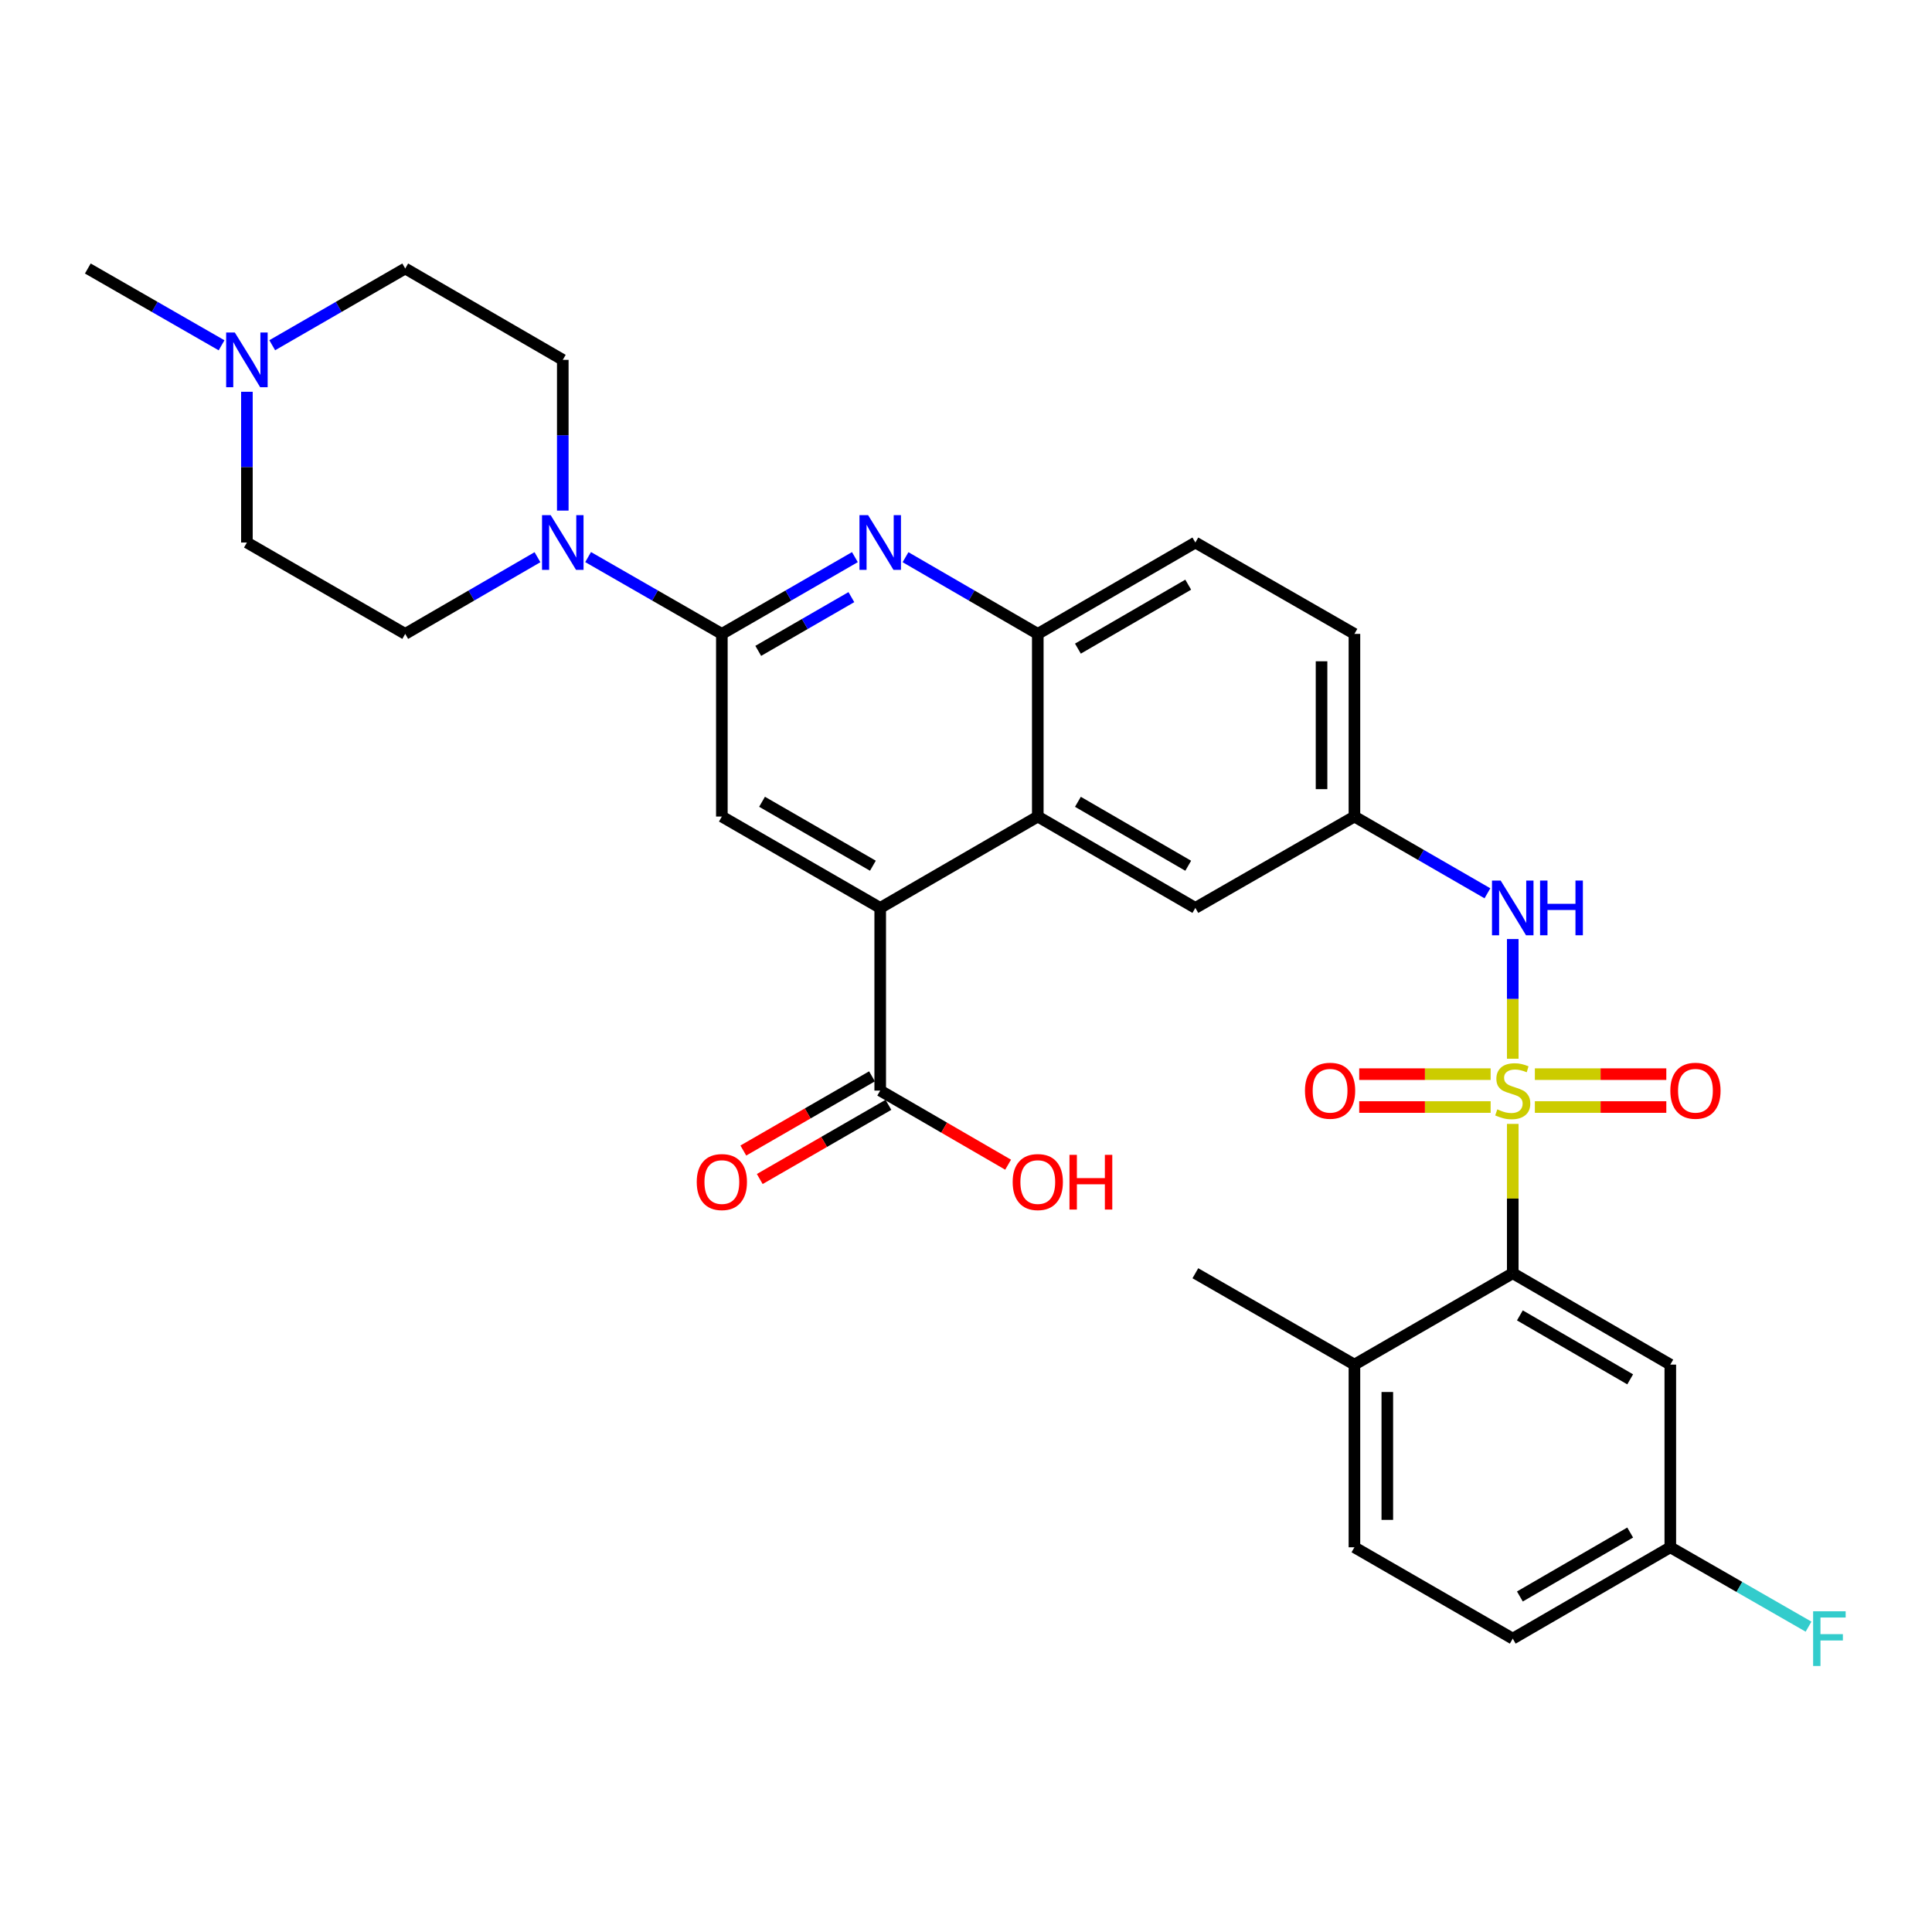 <?xml version='1.0' encoding='iso-8859-1'?>
<svg version='1.1' baseProfile='full'
              xmlns='http://www.w3.org/2000/svg'
                      xmlns:rdkit='http://www.rdkit.org/xml'
                      xmlns:xlink='http://www.w3.org/1999/xlink'
                  xml:space='preserve'
width='1000px' height='1000px' viewBox='0 0 1000 1000'>
<!-- END OF HEADER -->
<rect style='opacity:1.0;fill:#FFFFFF;stroke:none' width='1000' height='1000' x='0' y='0'> </rect>
<path class='bond-3' d='M 782.997,581.729 L 782.997,620.378' style='fill:none;fill-rule:evenodd;stroke:#CCCC00;stroke-width:6px;stroke-linecap:butt;stroke-linejoin:miter;stroke-opacity:1' />
<path class='bond-3' d='M 782.997,620.378 L 782.997,659.028' style='fill:none;fill-rule:evenodd;stroke:#000000;stroke-width:6px;stroke-linecap:butt;stroke-linejoin:miter;stroke-opacity:1' />
<path class='bond-7' d='M 782.997,548.001 L 782.997,517.023' style='fill:none;fill-rule:evenodd;stroke:#CCCC00;stroke-width:6px;stroke-linecap:butt;stroke-linejoin:miter;stroke-opacity:1' />
<path class='bond-7' d='M 782.997,517.023 L 782.997,486.045' style='fill:none;fill-rule:evenodd;stroke:#0000FF;stroke-width:6px;stroke-linecap:butt;stroke-linejoin:miter;stroke-opacity:1' />
<path class='bond-10' d='M 771.553,555.975 L 737.538,555.975' style='fill:none;fill-rule:evenodd;stroke:#CCCC00;stroke-width:6px;stroke-linecap:butt;stroke-linejoin:miter;stroke-opacity:1' />
<path class='bond-10' d='M 737.538,555.975 L 703.523,555.975' style='fill:none;fill-rule:evenodd;stroke:#FF0000;stroke-width:6px;stroke-linecap:butt;stroke-linejoin:miter;stroke-opacity:1' />
<path class='bond-10' d='M 771.553,572.996 L 737.538,572.996' style='fill:none;fill-rule:evenodd;stroke:#CCCC00;stroke-width:6px;stroke-linecap:butt;stroke-linejoin:miter;stroke-opacity:1' />
<path class='bond-10' d='M 737.538,572.996 L 703.523,572.996' style='fill:none;fill-rule:evenodd;stroke:#FF0000;stroke-width:6px;stroke-linecap:butt;stroke-linejoin:miter;stroke-opacity:1' />
<path class='bond-11' d='M 794.441,572.996 L 828.461,572.996' style='fill:none;fill-rule:evenodd;stroke:#CCCC00;stroke-width:6px;stroke-linecap:butt;stroke-linejoin:miter;stroke-opacity:1' />
<path class='bond-11' d='M 828.461,572.996 L 862.481,572.996' style='fill:none;fill-rule:evenodd;stroke:#FF0000;stroke-width:6px;stroke-linecap:butt;stroke-linejoin:miter;stroke-opacity:1' />
<path class='bond-11' d='M 794.441,555.975 L 828.461,555.975' style='fill:none;fill-rule:evenodd;stroke:#CCCC00;stroke-width:6px;stroke-linecap:butt;stroke-linejoin:miter;stroke-opacity:1' />
<path class='bond-11' d='M 828.461,555.975 L 862.481,555.975' style='fill:none;fill-rule:evenodd;stroke:#FF0000;stroke-width:6px;stroke-linecap:butt;stroke-linejoin:miter;stroke-opacity:1' />
<path class='bond-0' d='M 373.631,328.1 L 408.061,308.236' style='fill:none;fill-rule:evenodd;stroke:#000000;stroke-width:6px;stroke-linecap:butt;stroke-linejoin:miter;stroke-opacity:1' />
<path class='bond-0' d='M 408.061,308.236 L 442.491,288.371' style='fill:none;fill-rule:evenodd;stroke:#0000FF;stroke-width:6px;stroke-linecap:butt;stroke-linejoin:miter;stroke-opacity:1' />
<path class='bond-0' d='M 392.466,336.884 L 416.567,322.979' style='fill:none;fill-rule:evenodd;stroke:#000000;stroke-width:6px;stroke-linecap:butt;stroke-linejoin:miter;stroke-opacity:1' />
<path class='bond-0' d='M 416.567,322.979 L 440.668,309.074' style='fill:none;fill-rule:evenodd;stroke:#0000FF;stroke-width:6px;stroke-linecap:butt;stroke-linejoin:miter;stroke-opacity:1' />
<path class='bond-5' d='M 373.631,328.1 L 339.02,308.221' style='fill:none;fill-rule:evenodd;stroke:#000000;stroke-width:6px;stroke-linecap:butt;stroke-linejoin:miter;stroke-opacity:1' />
<path class='bond-5' d='M 339.02,308.221 L 304.41,288.342' style='fill:none;fill-rule:evenodd;stroke:#0000FF;stroke-width:6px;stroke-linecap:butt;stroke-linejoin:miter;stroke-opacity:1' />
<path class='bond-33' d='M 373.631,328.1 L 373.631,422.643' style='fill:none;fill-rule:evenodd;stroke:#000000;stroke-width:6px;stroke-linecap:butt;stroke-linejoin:miter;stroke-opacity:1' />
<path class='bond-1' d='M 468.694,288.404 L 502.925,308.252' style='fill:none;fill-rule:evenodd;stroke:#0000FF;stroke-width:6px;stroke-linecap:butt;stroke-linejoin:miter;stroke-opacity:1' />
<path class='bond-1' d='M 502.925,308.252 L 537.156,328.1' style='fill:none;fill-rule:evenodd;stroke:#000000;stroke-width:6px;stroke-linecap:butt;stroke-linejoin:miter;stroke-opacity:1' />
<path class='bond-2' d='M 455.597,469.933 L 537.156,422.643' style='fill:none;fill-rule:evenodd;stroke:#000000;stroke-width:6px;stroke-linecap:butt;stroke-linejoin:miter;stroke-opacity:1' />
<path class='bond-6' d='M 455.597,469.933 L 373.631,422.643' style='fill:none;fill-rule:evenodd;stroke:#000000;stroke-width:6px;stroke-linecap:butt;stroke-linejoin:miter;stroke-opacity:1' />
<path class='bond-6' d='M 451.808,448.096 L 394.432,414.993' style='fill:none;fill-rule:evenodd;stroke:#000000;stroke-width:6px;stroke-linecap:butt;stroke-linejoin:miter;stroke-opacity:1' />
<path class='bond-9' d='M 455.597,469.933 L 455.597,564.485' style='fill:none;fill-rule:evenodd;stroke:#000000;stroke-width:6px;stroke-linecap:butt;stroke-linejoin:miter;stroke-opacity:1' />
<path class='bond-12' d='M 782.997,659.028 L 864.547,706.318' style='fill:none;fill-rule:evenodd;stroke:#000000;stroke-width:6px;stroke-linecap:butt;stroke-linejoin:miter;stroke-opacity:1' />
<path class='bond-12' d='M 786.691,680.846 L 843.776,713.949' style='fill:none;fill-rule:evenodd;stroke:#000000;stroke-width:6px;stroke-linecap:butt;stroke-linejoin:miter;stroke-opacity:1' />
<path class='bond-16' d='M 782.997,659.028 L 701.05,706.318' style='fill:none;fill-rule:evenodd;stroke:#000000;stroke-width:6px;stroke-linecap:butt;stroke-linejoin:miter;stroke-opacity:1' />
<path class='bond-4' d='M 537.156,422.643 L 618.715,469.933' style='fill:none;fill-rule:evenodd;stroke:#000000;stroke-width:6px;stroke-linecap:butt;stroke-linejoin:miter;stroke-opacity:1' />
<path class='bond-4' d='M 557.928,415.012 L 615.019,448.115' style='fill:none;fill-rule:evenodd;stroke:#000000;stroke-width:6px;stroke-linecap:butt;stroke-linejoin:miter;stroke-opacity:1' />
<path class='bond-32' d='M 537.156,422.643 L 537.156,328.1' style='fill:none;fill-rule:evenodd;stroke:#000000;stroke-width:6px;stroke-linecap:butt;stroke-linejoin:miter;stroke-opacity:1' />
<path class='bond-17' d='M 278.199,288.405 L 243.972,308.252' style='fill:none;fill-rule:evenodd;stroke:#0000FF;stroke-width:6px;stroke-linecap:butt;stroke-linejoin:miter;stroke-opacity:1' />
<path class='bond-17' d='M 243.972,308.252 L 209.746,328.1' style='fill:none;fill-rule:evenodd;stroke:#000000;stroke-width:6px;stroke-linecap:butt;stroke-linejoin:miter;stroke-opacity:1' />
<path class='bond-18' d='M 291.296,264.286 L 291.296,225.272' style='fill:none;fill-rule:evenodd;stroke:#0000FF;stroke-width:6px;stroke-linecap:butt;stroke-linejoin:miter;stroke-opacity:1' />
<path class='bond-18' d='M 291.296,225.272 L 291.296,186.258' style='fill:none;fill-rule:evenodd;stroke:#000000;stroke-width:6px;stroke-linecap:butt;stroke-linejoin:miter;stroke-opacity:1' />
<path class='bond-15' d='M 769.892,462.37 L 735.471,442.507' style='fill:none;fill-rule:evenodd;stroke:#0000FF;stroke-width:6px;stroke-linecap:butt;stroke-linejoin:miter;stroke-opacity:1' />
<path class='bond-15' d='M 735.471,442.507 L 701.05,422.643' style='fill:none;fill-rule:evenodd;stroke:#000000;stroke-width:6px;stroke-linecap:butt;stroke-linejoin:miter;stroke-opacity:1' />
<path class='bond-8' d='M 537.156,328.1 L 618.715,280.81' style='fill:none;fill-rule:evenodd;stroke:#000000;stroke-width:6px;stroke-linecap:butt;stroke-linejoin:miter;stroke-opacity:1' />
<path class='bond-8' d='M 557.928,335.732 L 615.019,302.628' style='fill:none;fill-rule:evenodd;stroke:#000000;stroke-width:6px;stroke-linecap:butt;stroke-linejoin:miter;stroke-opacity:1' />
<path class='bond-19' d='M 451.345,557.113 L 418.045,576.314' style='fill:none;fill-rule:evenodd;stroke:#000000;stroke-width:6px;stroke-linecap:butt;stroke-linejoin:miter;stroke-opacity:1' />
<path class='bond-19' d='M 418.045,576.314 L 384.745,595.515' style='fill:none;fill-rule:evenodd;stroke:#FF0000;stroke-width:6px;stroke-linecap:butt;stroke-linejoin:miter;stroke-opacity:1' />
<path class='bond-19' d='M 459.848,571.858 L 426.547,591.059' style='fill:none;fill-rule:evenodd;stroke:#000000;stroke-width:6px;stroke-linecap:butt;stroke-linejoin:miter;stroke-opacity:1' />
<path class='bond-19' d='M 426.547,591.059 L 393.247,610.26' style='fill:none;fill-rule:evenodd;stroke:#FF0000;stroke-width:6px;stroke-linecap:butt;stroke-linejoin:miter;stroke-opacity:1' />
<path class='bond-25' d='M 455.597,564.485 L 488.698,583.667' style='fill:none;fill-rule:evenodd;stroke:#000000;stroke-width:6px;stroke-linecap:butt;stroke-linejoin:miter;stroke-opacity:1' />
<path class='bond-25' d='M 488.698,583.667 L 521.799,602.848' style='fill:none;fill-rule:evenodd;stroke:#FF0000;stroke-width:6px;stroke-linecap:butt;stroke-linejoin:miter;stroke-opacity:1' />
<path class='bond-22' d='M 864.547,706.318 L 864.547,800.87' style='fill:none;fill-rule:evenodd;stroke:#000000;stroke-width:6px;stroke-linecap:butt;stroke-linejoin:miter;stroke-opacity:1' />
<path class='bond-13' d='M 140.904,178.696 L 175.325,158.837' style='fill:none;fill-rule:evenodd;stroke:#0000FF;stroke-width:6px;stroke-linecap:butt;stroke-linejoin:miter;stroke-opacity:1' />
<path class='bond-13' d='M 175.325,158.837 L 209.746,138.977' style='fill:none;fill-rule:evenodd;stroke:#000000;stroke-width:6px;stroke-linecap:butt;stroke-linejoin:miter;stroke-opacity:1' />
<path class='bond-29' d='M 114.685,178.728 L 80.07,158.852' style='fill:none;fill-rule:evenodd;stroke:#0000FF;stroke-width:6px;stroke-linecap:butt;stroke-linejoin:miter;stroke-opacity:1' />
<path class='bond-29' d='M 80.07,158.852 L 45.455,138.977' style='fill:none;fill-rule:evenodd;stroke:#000000;stroke-width:6px;stroke-linecap:butt;stroke-linejoin:miter;stroke-opacity:1' />
<path class='bond-34' d='M 127.799,202.782 L 127.799,241.796' style='fill:none;fill-rule:evenodd;stroke:#0000FF;stroke-width:6px;stroke-linecap:butt;stroke-linejoin:miter;stroke-opacity:1' />
<path class='bond-34' d='M 127.799,241.796 L 127.799,280.81' style='fill:none;fill-rule:evenodd;stroke:#000000;stroke-width:6px;stroke-linecap:butt;stroke-linejoin:miter;stroke-opacity:1' />
<path class='bond-14' d='M 618.715,469.933 L 701.05,422.643' style='fill:none;fill-rule:evenodd;stroke:#000000;stroke-width:6px;stroke-linecap:butt;stroke-linejoin:miter;stroke-opacity:1' />
<path class='bond-26' d='M 701.05,422.643 L 701.05,328.1' style='fill:none;fill-rule:evenodd;stroke:#000000;stroke-width:6px;stroke-linecap:butt;stroke-linejoin:miter;stroke-opacity:1' />
<path class='bond-26' d='M 684.029,408.461 L 684.029,342.282' style='fill:none;fill-rule:evenodd;stroke:#000000;stroke-width:6px;stroke-linecap:butt;stroke-linejoin:miter;stroke-opacity:1' />
<path class='bond-21' d='M 701.05,706.318 L 701.05,800.87' style='fill:none;fill-rule:evenodd;stroke:#000000;stroke-width:6px;stroke-linecap:butt;stroke-linejoin:miter;stroke-opacity:1' />
<path class='bond-21' d='M 718.071,720.501 L 718.071,786.688' style='fill:none;fill-rule:evenodd;stroke:#000000;stroke-width:6px;stroke-linecap:butt;stroke-linejoin:miter;stroke-opacity:1' />
<path class='bond-30' d='M 701.05,706.318 L 618.715,659.028' style='fill:none;fill-rule:evenodd;stroke:#000000;stroke-width:6px;stroke-linecap:butt;stroke-linejoin:miter;stroke-opacity:1' />
<path class='bond-23' d='M 209.746,328.1 L 127.799,280.81' style='fill:none;fill-rule:evenodd;stroke:#000000;stroke-width:6px;stroke-linecap:butt;stroke-linejoin:miter;stroke-opacity:1' />
<path class='bond-24' d='M 291.296,186.258 L 209.746,138.977' style='fill:none;fill-rule:evenodd;stroke:#000000;stroke-width:6px;stroke-linecap:butt;stroke-linejoin:miter;stroke-opacity:1' />
<path class='bond-20' d='M 618.715,280.81 L 701.05,328.1' style='fill:none;fill-rule:evenodd;stroke:#000000;stroke-width:6px;stroke-linecap:butt;stroke-linejoin:miter;stroke-opacity:1' />
<path class='bond-27' d='M 701.05,800.87 L 782.997,848.151' style='fill:none;fill-rule:evenodd;stroke:#000000;stroke-width:6px;stroke-linecap:butt;stroke-linejoin:miter;stroke-opacity:1' />
<path class='bond-28' d='M 864.547,800.87 L 900.322,821.412' style='fill:none;fill-rule:evenodd;stroke:#000000;stroke-width:6px;stroke-linecap:butt;stroke-linejoin:miter;stroke-opacity:1' />
<path class='bond-28' d='M 900.322,821.412 L 936.098,841.954' style='fill:none;fill-rule:evenodd;stroke:#33CCCC;stroke-width:6px;stroke-linecap:butt;stroke-linejoin:miter;stroke-opacity:1' />
<path class='bond-31' d='M 864.547,800.87 L 782.997,848.151' style='fill:none;fill-rule:evenodd;stroke:#000000;stroke-width:6px;stroke-linecap:butt;stroke-linejoin:miter;stroke-opacity:1' />
<path class='bond-31' d='M 843.777,793.237 L 786.692,826.334' style='fill:none;fill-rule:evenodd;stroke:#000000;stroke-width:6px;stroke-linecap:butt;stroke-linejoin:miter;stroke-opacity:1' />
<path  class='atom-0' d='M 774.997 574.205
Q 775.317 574.325, 776.637 574.885
Q 777.957 575.445, 779.397 575.805
Q 780.877 576.125, 782.317 576.125
Q 784.997 576.125, 786.557 574.845
Q 788.117 573.525, 788.117 571.245
Q 788.117 569.685, 787.317 568.725
Q 786.557 567.765, 785.357 567.245
Q 784.157 566.725, 782.157 566.125
Q 779.637 565.365, 778.117 564.645
Q 776.637 563.925, 775.557 562.405
Q 774.517 560.885, 774.517 558.325
Q 774.517 554.765, 776.917 552.565
Q 779.357 550.365, 784.157 550.365
Q 787.437 550.365, 791.157 551.925
L 790.237 555.005
Q 786.837 553.605, 784.277 553.605
Q 781.517 553.605, 779.997 554.765
Q 778.477 555.885, 778.517 557.845
Q 778.517 559.365, 779.277 560.285
Q 780.077 561.205, 781.197 561.725
Q 782.357 562.245, 784.277 562.845
Q 786.837 563.645, 788.357 564.445
Q 789.877 565.245, 790.957 566.885
Q 792.077 568.485, 792.077 571.245
Q 792.077 575.165, 789.437 577.285
Q 786.837 579.365, 782.477 579.365
Q 779.957 579.365, 778.037 578.805
Q 776.157 578.285, 773.917 577.365
L 774.997 574.205
' fill='#CCCC00'/>
<path  class='atom-2' d='M 449.337 266.65
L 458.617 281.65
Q 459.537 283.13, 461.017 285.81
Q 462.497 288.49, 462.577 288.65
L 462.577 266.65
L 466.337 266.65
L 466.337 294.97
L 462.457 294.97
L 452.497 278.57
Q 451.337 276.65, 450.097 274.45
Q 448.897 272.25, 448.537 271.57
L 448.537 294.97
L 444.857 294.97
L 444.857 266.65
L 449.337 266.65
' fill='#0000FF'/>
<path  class='atom-6' d='M 285.036 266.65
L 294.316 281.65
Q 295.236 283.13, 296.716 285.81
Q 298.196 288.49, 298.276 288.65
L 298.276 266.65
L 302.036 266.65
L 302.036 294.97
L 298.156 294.97
L 288.196 278.57
Q 287.036 276.65, 285.796 274.45
Q 284.596 272.25, 284.236 271.57
L 284.236 294.97
L 280.556 294.97
L 280.556 266.65
L 285.036 266.65
' fill='#0000FF'/>
<path  class='atom-8' d='M 776.737 455.773
L 786.017 470.773
Q 786.937 472.253, 788.417 474.933
Q 789.897 477.613, 789.977 477.773
L 789.977 455.773
L 793.737 455.773
L 793.737 484.093
L 789.857 484.093
L 779.897 467.693
Q 778.737 465.773, 777.497 463.573
Q 776.297 461.373, 775.937 460.693
L 775.937 484.093
L 772.257 484.093
L 772.257 455.773
L 776.737 455.773
' fill='#0000FF'/>
<path  class='atom-8' d='M 797.137 455.773
L 800.977 455.773
L 800.977 467.813
L 815.457 467.813
L 815.457 455.773
L 819.297 455.773
L 819.297 484.093
L 815.457 484.093
L 815.457 471.013
L 800.977 471.013
L 800.977 484.093
L 797.137 484.093
L 797.137 455.773
' fill='#0000FF'/>
<path  class='atom-11' d='M 675.445 564.565
Q 675.445 557.765, 678.805 553.965
Q 682.165 550.165, 688.445 550.165
Q 694.725 550.165, 698.085 553.965
Q 701.445 557.765, 701.445 564.565
Q 701.445 571.445, 698.045 575.365
Q 694.645 579.245, 688.445 579.245
Q 682.205 579.245, 678.805 575.365
Q 675.445 571.485, 675.445 564.565
M 688.445 576.045
Q 692.765 576.045, 695.085 573.165
Q 697.445 570.245, 697.445 564.565
Q 697.445 559.005, 695.085 556.205
Q 692.765 553.365, 688.445 553.365
Q 684.125 553.365, 681.765 556.165
Q 679.445 558.965, 679.445 564.565
Q 679.445 570.285, 681.765 573.165
Q 684.125 576.045, 688.445 576.045
' fill='#FF0000'/>
<path  class='atom-12' d='M 864.559 564.565
Q 864.559 557.765, 867.919 553.965
Q 871.279 550.165, 877.559 550.165
Q 883.839 550.165, 887.199 553.965
Q 890.559 557.765, 890.559 564.565
Q 890.559 571.445, 887.159 575.365
Q 883.759 579.245, 877.559 579.245
Q 871.319 579.245, 867.919 575.365
Q 864.559 571.485, 864.559 564.565
M 877.559 576.045
Q 881.879 576.045, 884.199 573.165
Q 886.559 570.245, 886.559 564.565
Q 886.559 559.005, 884.199 556.205
Q 881.879 553.365, 877.559 553.365
Q 873.239 553.365, 870.879 556.165
Q 868.559 558.965, 868.559 564.565
Q 868.559 570.285, 870.879 573.165
Q 873.239 576.045, 877.559 576.045
' fill='#FF0000'/>
<path  class='atom-14' d='M 121.539 172.098
L 130.819 187.098
Q 131.739 188.578, 133.219 191.258
Q 134.699 193.938, 134.779 194.098
L 134.779 172.098
L 138.539 172.098
L 138.539 200.418
L 134.659 200.418
L 124.699 184.018
Q 123.539 182.098, 122.299 179.898
Q 121.099 177.698, 120.739 177.018
L 120.739 200.418
L 117.059 200.418
L 117.059 172.098
L 121.539 172.098
' fill='#0000FF'/>
<path  class='atom-20' d='M 360.631 611.827
Q 360.631 605.027, 363.991 601.227
Q 367.351 597.427, 373.631 597.427
Q 379.911 597.427, 383.271 601.227
Q 386.631 605.027, 386.631 611.827
Q 386.631 618.707, 383.231 622.627
Q 379.831 626.507, 373.631 626.507
Q 367.391 626.507, 363.991 622.627
Q 360.631 618.747, 360.631 611.827
M 373.631 623.307
Q 377.951 623.307, 380.271 620.427
Q 382.631 617.507, 382.631 611.827
Q 382.631 606.267, 380.271 603.467
Q 377.951 600.627, 373.631 600.627
Q 369.311 600.627, 366.951 603.427
Q 364.631 606.227, 364.631 611.827
Q 364.631 617.547, 366.951 620.427
Q 369.311 623.307, 373.631 623.307
' fill='#FF0000'/>
<path  class='atom-26' d='M 524.156 611.827
Q 524.156 605.027, 527.516 601.227
Q 530.876 597.427, 537.156 597.427
Q 543.436 597.427, 546.796 601.227
Q 550.156 605.027, 550.156 611.827
Q 550.156 618.707, 546.756 622.627
Q 543.356 626.507, 537.156 626.507
Q 530.916 626.507, 527.516 622.627
Q 524.156 618.747, 524.156 611.827
M 537.156 623.307
Q 541.476 623.307, 543.796 620.427
Q 546.156 617.507, 546.156 611.827
Q 546.156 606.267, 543.796 603.467
Q 541.476 600.627, 537.156 600.627
Q 532.836 600.627, 530.476 603.427
Q 528.156 606.227, 528.156 611.827
Q 528.156 617.547, 530.476 620.427
Q 532.836 623.307, 537.156 623.307
' fill='#FF0000'/>
<path  class='atom-26' d='M 553.556 597.747
L 557.396 597.747
L 557.396 609.787
L 571.876 609.787
L 571.876 597.747
L 575.716 597.747
L 575.716 626.067
L 571.876 626.067
L 571.876 612.987
L 557.396 612.987
L 557.396 626.067
L 553.556 626.067
L 553.556 597.747
' fill='#FF0000'/>
<path  class='atom-29' d='M 938.471 833.991
L 955.311 833.991
L 955.311 837.231
L 942.271 837.231
L 942.271 845.831
L 953.871 845.831
L 953.871 849.111
L 942.271 849.111
L 942.271 862.311
L 938.471 862.311
L 938.471 833.991
' fill='#33CCCC'/>
</svg>
